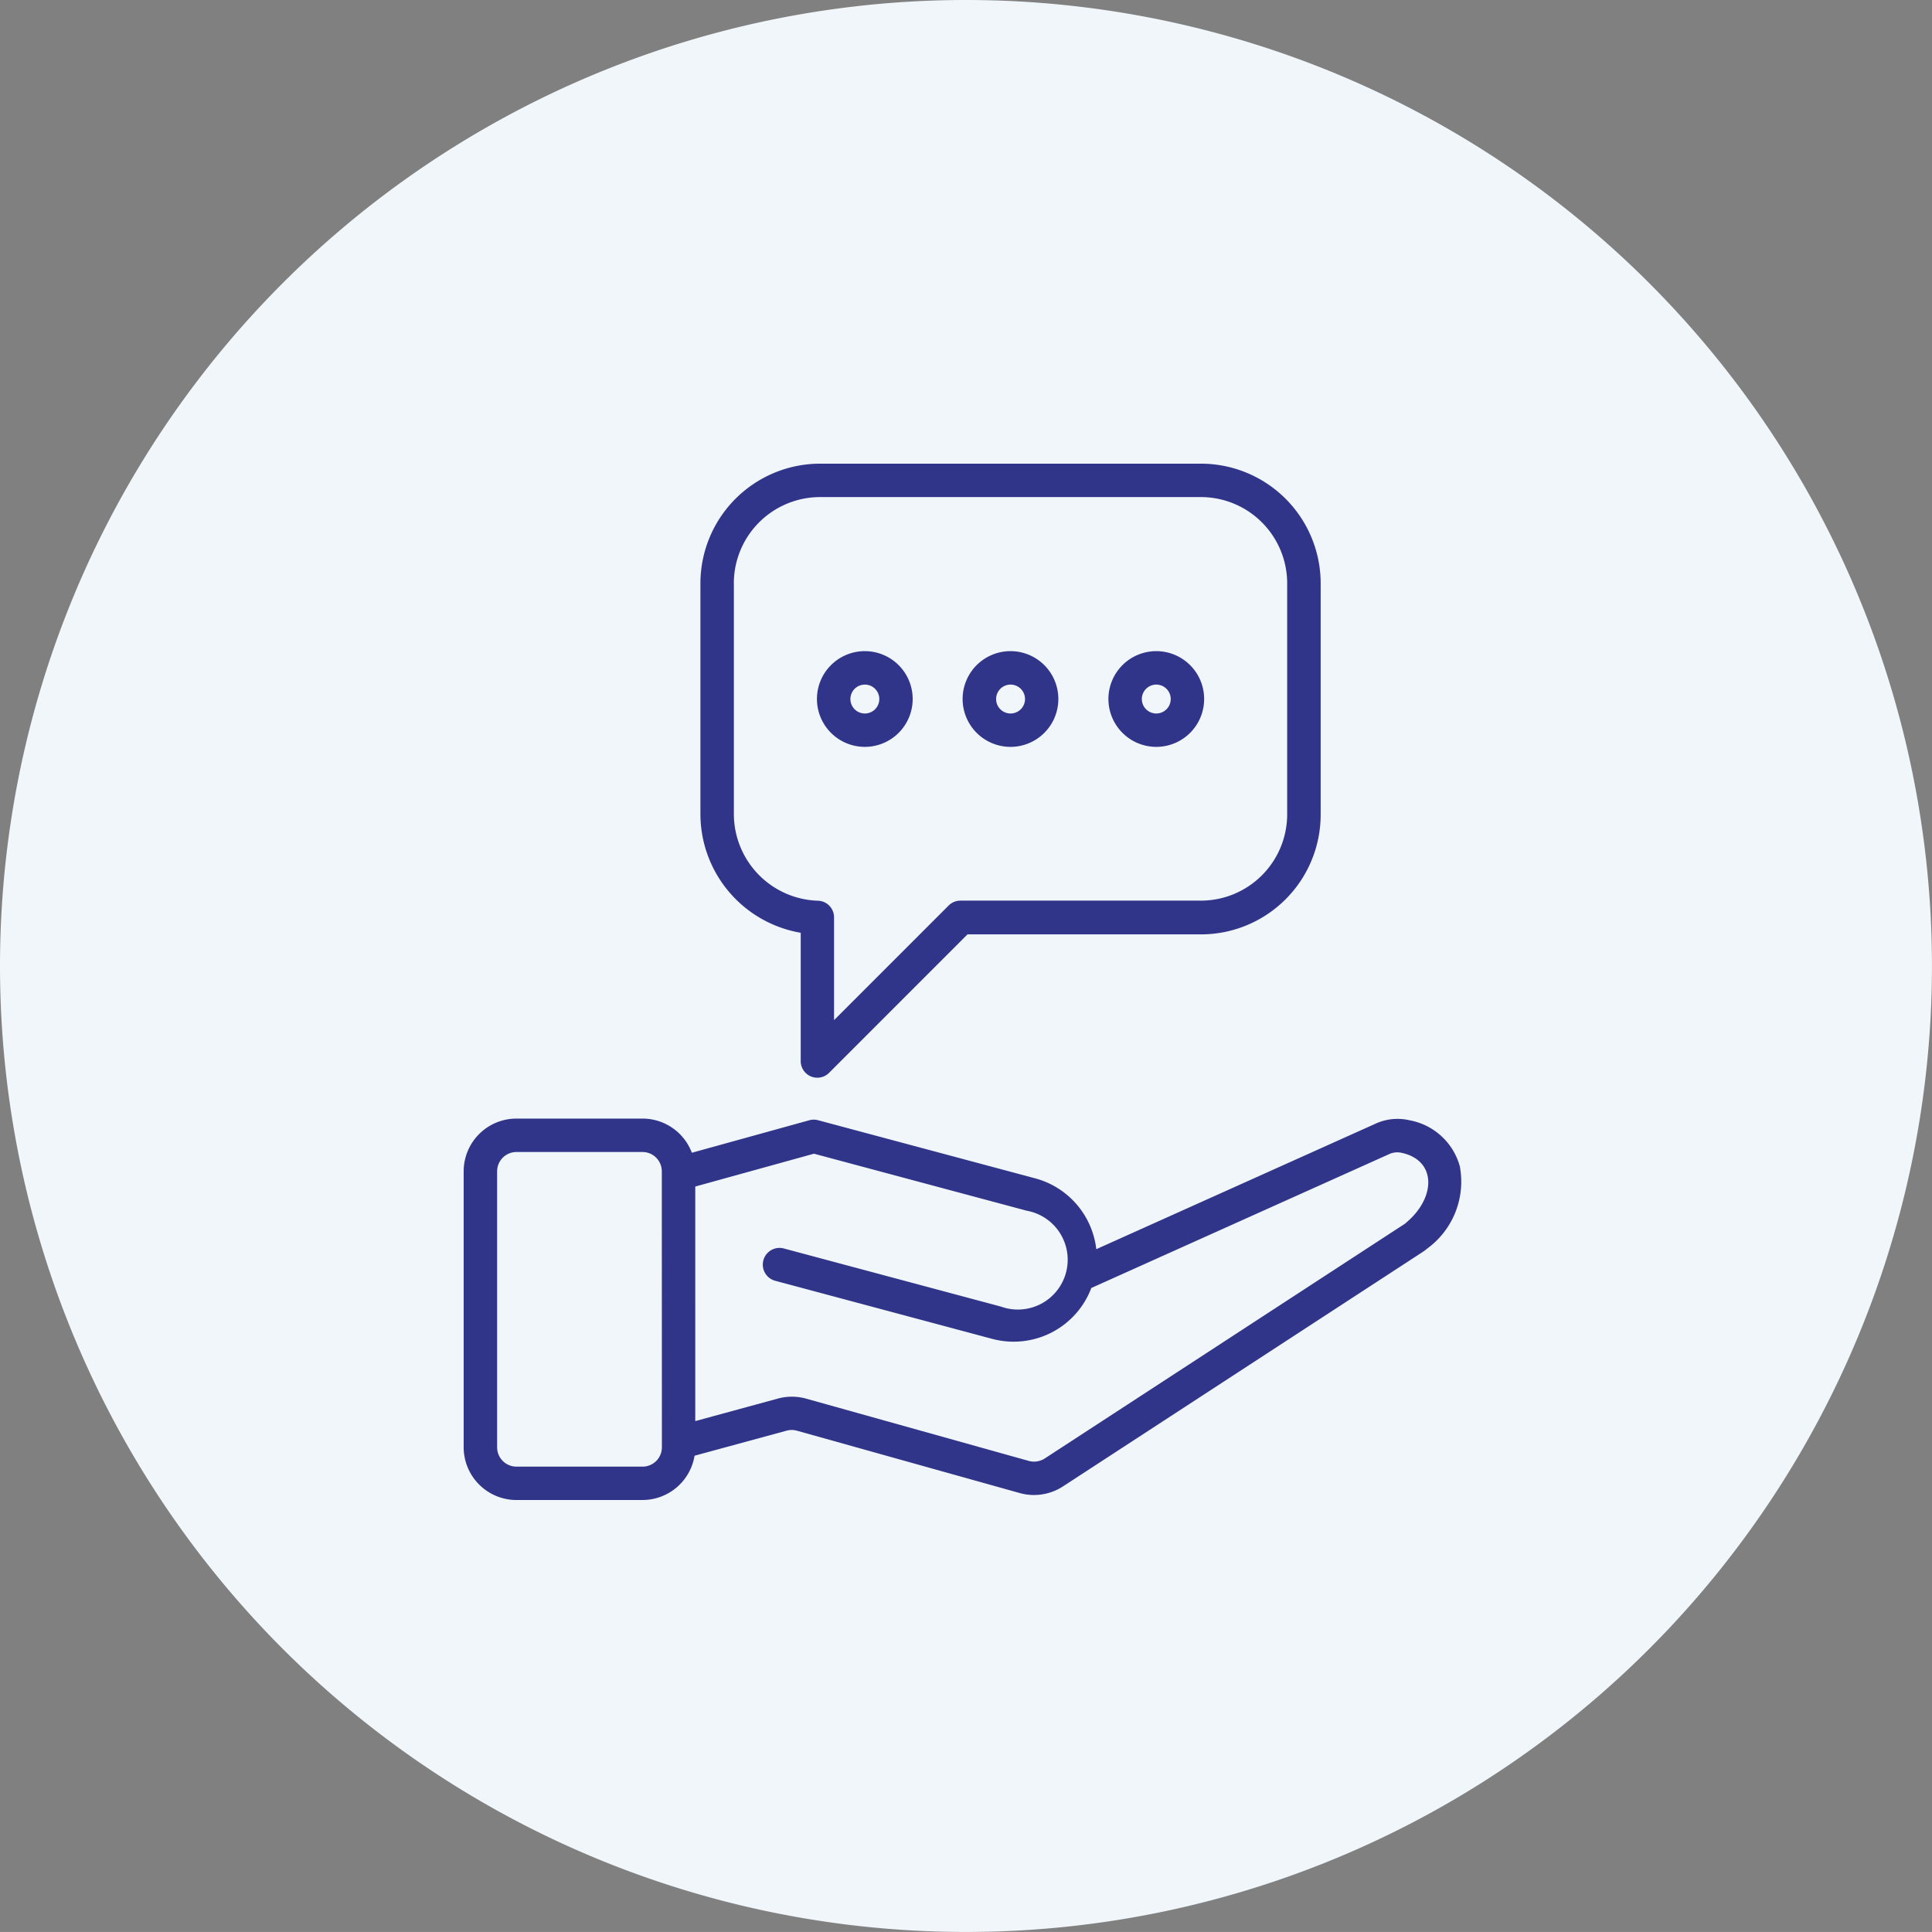 <svg xmlns="http://www.w3.org/2000/svg" width="46.539" height="46.538" viewBox="0 0 46.539 46.538">
  <rect x="0" y="0" width="46.539" height="46.538" fill="#808080" stroke="none"/>
  <g id="Group_32900" data-name="Group 32900" transform="translate(0)">
    <path id="Path_18105" data-name="Path 18105" d="M23.269,0A23.269,23.269,0,1,1,0,23.269,23.269,23.269,0,0,1,23.269,0Z" transform="translate(0 0)" fill="#f0f6fa"/>
    <path id="Path_17549" data-name="Path 17549" d="M60.564,41.294a.348.348,0,1,1-.347.348A.348.348,0,0,1,60.564,41.294Zm0,1.5a1.153,1.153,0,1,0-1.152-1.153A1.154,1.154,0,0,0,60.564,42.794Zm-3.51-1.5a.348.348,0,1,1-.347.348A.348.348,0,0,1,57.054,41.294Zm0,1.5A1.153,1.153,0,1,0,55.9,41.641,1.154,1.154,0,0,0,57.054,42.794Zm-3.51-1.5a.348.348,0,1,1-.347.348A.348.348,0,0,1,53.543,41.294Zm0,1.5a1.153,1.153,0,1,0-1.153-1.153A1.154,1.154,0,0,0,53.543,42.794Zm-3.154-3.94v5.573A2.091,2.091,0,0,0,52.411,46.5a.4.4,0,0,1,.392.4v2.476l2.76-2.76a.4.4,0,0,1,.285-.118h5.793a2.08,2.08,0,0,0,2.077-2.077V38.854a2.079,2.079,0,0,0-2.077-2.077H52.466A2.079,2.079,0,0,0,50.389,38.854ZM52,47.272v3.084a.4.4,0,0,0,.688.285l3.329-3.33h5.626a2.886,2.886,0,0,0,2.882-2.882V38.854a2.886,2.886,0,0,0-2.882-2.882H52.466a2.886,2.886,0,0,0-2.882,2.882v5.573A2.905,2.905,0,0,0,52,47.272Zm14.586,6.984a.577.577,0,0,1-.047.035l-8.646,5.635a.481.481,0,0,1-.414.064l-5.342-1.494a1.276,1.276,0,0,0-.7,0l-1.977.539V53.385l2.859-.791,5.124,1.373a1.2,1.2,0,1,1-.619,2.31l-5.23-1.4a.4.4,0,1,0-.209.778l5.23,1.4A2,2,0,0,0,59,55.829l7.166-3.221a.471.471,0,0,1,.318-.033C67.321,52.761,67.3,53.658,66.584,54.255Zm-17.93,5.411a.466.466,0,0,1-.465.465H45.152a.466.466,0,0,1-.465-.465V53.018a.466.466,0,0,1,.465-.465h3.037a.466.466,0,0,1,.465.465Zm19.227-6.746a1.544,1.544,0,0,0-1.216-1.132,1.269,1.269,0,0,0-.825.084L59.12,54.894a2.005,2.005,0,0,0-1.47-1.706l-5.23-1.4a.4.4,0,0,0-.212,0l-2.83.783a1.272,1.272,0,0,0-1.189-.823H45.152a1.272,1.272,0,0,0-1.271,1.27v6.648a1.272,1.272,0,0,0,1.271,1.27h3.037a1.273,1.273,0,0,0,1.254-1.067l2.205-.6a.469.469,0,0,1,.27,0l5.342,1.495a1.281,1.281,0,0,0,1.07-.164l8.646-5.635a1.248,1.248,0,0,0,.121-.09A1.994,1.994,0,0,0,67.881,52.921Z" transform="translate(-32.712 -24.803)" fill="#313589" fill-rule="evenodd"/>
  </g>
</svg>
